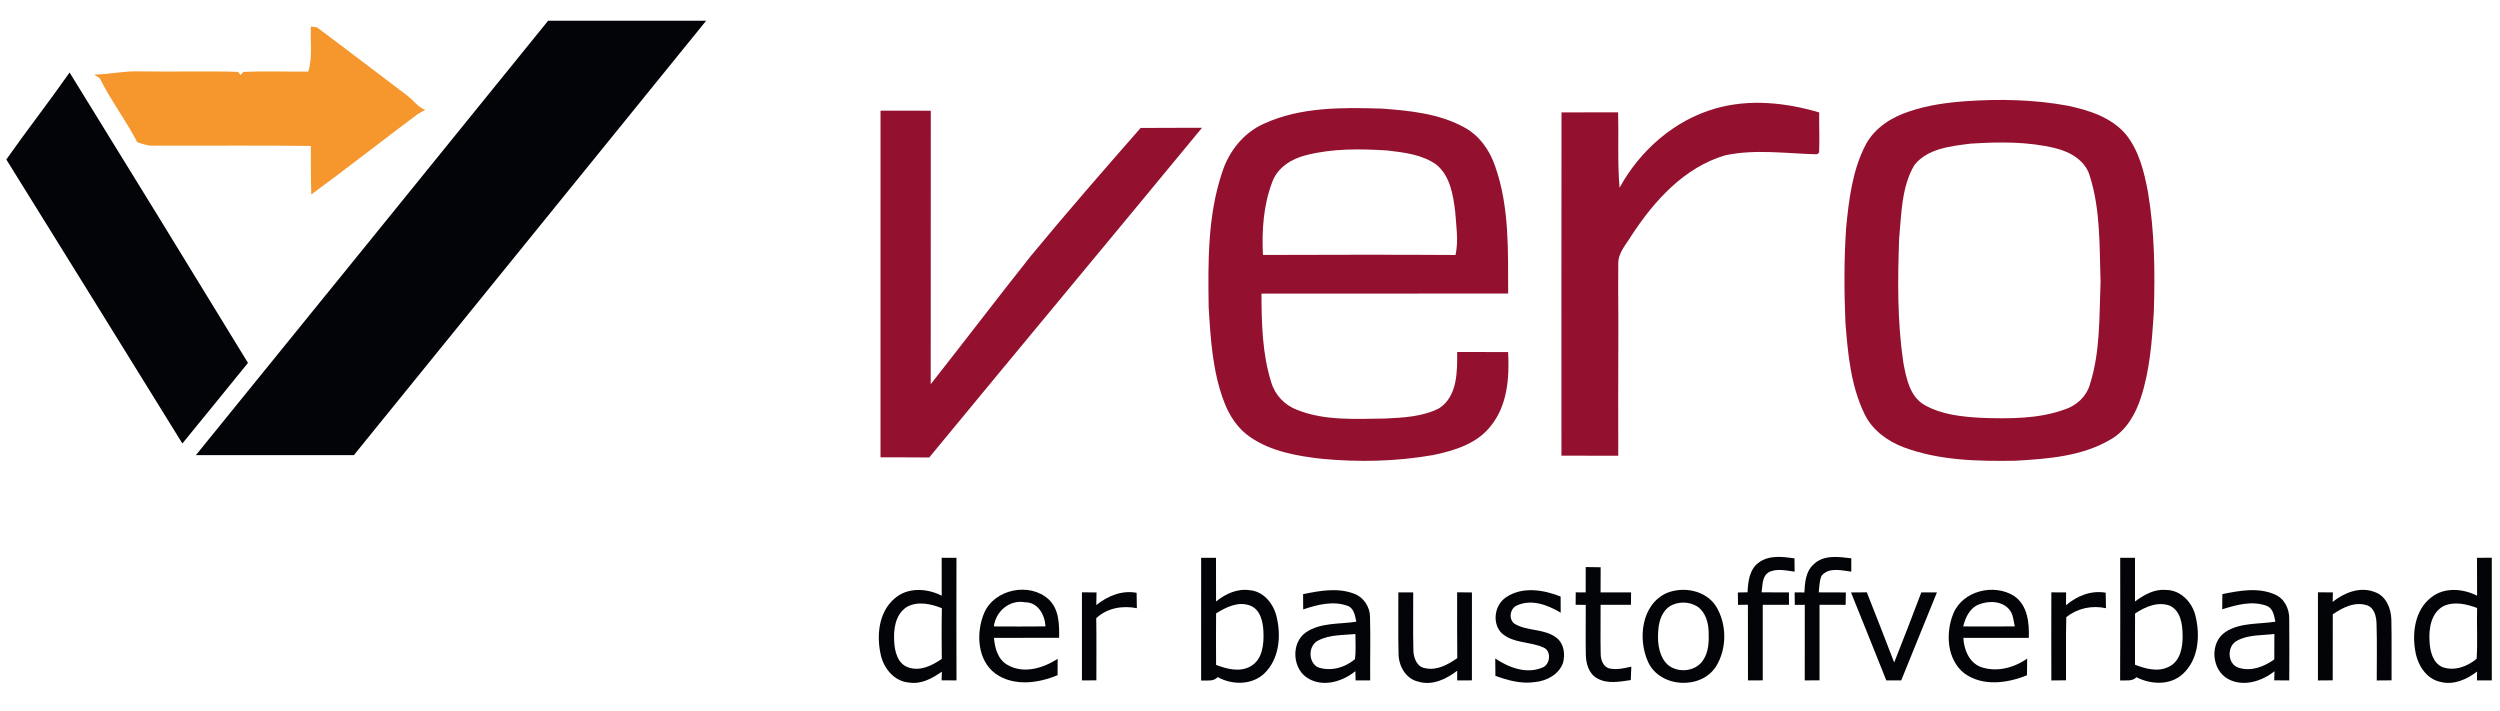 <?xml version="1.0" encoding="UTF-8"?>
<!DOCTYPE svg PUBLIC "-//W3C//DTD SVG 1.1//EN" "http://www.w3.org/Graphics/SVG/1.1/DTD/svg11.dtd">
<svg xmlns="http://www.w3.org/2000/svg" width="204" height="58" viewBox="0 0 800 227" version="1.1">
<path fill="#030408" opacity="1.00" d=" M 175.40 6.41 C 192.26 6.38 209.11 6.38 225.97 6.41 C 188.37 52.73 150.80 99.07 113.24 145.42 C 96.39 145.40 79.54 145.41 62.69 145.41 C 100.27 99.09 137.87 52.78 175.40 6.41 Z"/>
<path fill="#f6972d" opacity="1.00" d=" M 99.48 8.23 C 99.97 8.31 100.97 8.47 101.46 8.55 C 111.20 15.80 120.82 23.20 130.51 30.51 C 132.36 32.00 133.81 34.05 136.08 34.98 C 135.22 35.37 134.40 35.82 133.61 36.33 C 122.23 44.83 111.06 53.60 99.62 62.01 C 99.43 56.83 99.49 51.65 99.47 46.48 C 82.64 46.26 65.81 46.45 48.98 46.39 C 47.22 46.44 45.56 45.83 43.92 45.28 C 40.30 38.26 35.44 31.94 31.95 24.84 L 30.12 23.64 C 35.09 23.56 39.99 22.41 44.97 22.61 C 55.37 22.81 65.79 22.44 76.18 22.77 L 76.99 23.76 L 77.87 22.78 C 84.77 22.47 91.70 22.74 98.62 22.69 C 100.13 18.02 99.21 13.04 99.48 8.23 Z"/>
<path fill="#030408" opacity="1.00" d=" M 22.27 22.98 C 41.38 53.90 60.40 84.88 79.35 115.90 C 72.33 124.48 65.41 133.14 58.36 141.69 C 39.62 111.37 20.83 81.09 2.02 50.81 C 8.63 41.43 15.68 32.37 22.27 22.98 Z"/>
<path fill="#93112e" opacity="1.00" d=" M 629.13 32.15 C 639.96 31.40 650.95 31.63 661.65 33.60 C 668.41 35.03 675.59 37.28 680.24 42.73 C 684.48 47.96 686.12 54.71 687.34 61.20 C 689.51 74.01 689.64 87.06 689.21 100.01 C 688.61 109.09 687.93 118.30 685.09 127.00 C 683.37 132.31 680.40 137.54 675.42 140.39 C 666.27 145.82 655.34 146.60 644.96 147.21 C 632.96 147.41 620.56 147.16 609.18 142.91 C 603.93 140.92 599.10 137.38 596.63 132.23 C 592.23 123.12 591.30 112.86 590.53 102.92 C 590.11 92.88 590.08 82.82 590.75 72.80 C 591.64 63.71 592.73 54.32 597.01 46.11 C 599.88 40.68 605.35 37.22 611.07 35.40 C 616.89 33.42 623.02 32.59 629.13 32.15 M 630.56 45.74 C 624.28 46.55 616.90 47.25 612.63 52.55 C 608.45 59.58 608.49 68.09 607.73 76.00 C 607.25 89.30 607.11 102.69 609.08 115.88 C 610.02 120.75 611.07 126.53 615.71 129.29 C 621.22 132.48 627.78 133.13 634.03 133.49 C 642.98 133.77 652.23 133.88 660.77 130.78 C 664.55 129.53 667.70 126.60 668.79 122.72 C 672.15 112.17 671.73 100.93 672.18 90.00 C 671.80 78.69 672.20 67.05 668.75 56.13 C 667.34 51.14 662.46 48.35 657.72 47.20 C 648.86 45.02 639.61 45.17 630.56 45.74 Z"/>
<path fill="#93112e" opacity="1.00" d=" M 548.84 34.52 C 559.72 31.36 571.41 32.57 582.14 35.76 C 582.09 40.03 582.29 44.31 582.11 48.58 C 581.95 48.73 581.62 49.01 581.46 49.15 C 571.68 48.92 561.71 47.40 552.04 49.48 C 538.98 53.33 529.38 64.00 522.14 75.04 C 520.48 77.86 517.88 80.48 517.85 83.95 C 517.77 89.63 517.83 95.32 517.87 101.00 C 517.85 103.00 517.85 105.00 517.87 107.00 C 517.78 119.86 517.86 132.73 517.84 145.60 C 511.78 145.58 505.72 145.63 499.66 145.58 C 499.65 108.97 499.64 72.36 499.68 35.74 C 505.71 35.71 511.75 35.74 517.80 35.72 C 518.01 43.77 517.57 51.83 518.26 59.86 C 524.71 48.01 535.74 38.27 548.84 34.52 Z"/>
<path fill="#93112e" opacity="1.00" d=" M 404.39 39.39 C 416.13 33.98 429.42 34.15 442.07 34.52 C 451.09 35.18 460.49 36.09 468.56 40.53 C 473.42 43.14 476.74 47.90 478.47 53.05 C 483.06 66.08 482.55 80.10 482.61 93.70 C 456.30 93.76 429.98 93.69 403.67 93.73 C 403.71 103.24 403.91 112.95 406.79 122.09 C 407.97 126.15 411.11 129.45 415.06 130.93 C 423.93 134.47 433.67 133.81 443.03 133.71 C 448.93 133.43 455.16 133.17 460.53 130.42 C 466.41 126.58 466.34 118.66 466.29 112.42 C 471.72 112.44 477.16 112.43 482.60 112.43 C 483.04 120.55 482.40 129.47 477.08 136.05 C 472.66 141.79 465.36 143.99 458.57 145.40 C 446.81 147.45 434.74 147.73 422.87 146.58 C 415.03 145.69 406.88 144.26 400.22 139.75 C 396.16 137.06 393.40 132.85 391.71 128.36 C 388.02 118.67 387.37 108.20 386.77 97.96 C 386.56 83.59 386.43 68.81 391.06 55.03 C 393.17 48.29 397.87 42.32 404.39 39.39 M 417.96 49.43 C 413.33 50.56 408.76 53.38 407.11 58.07 C 404.28 65.43 403.76 73.56 404.14 81.36 C 424.68 81.30 445.22 81.24 465.76 81.37 C 466.79 76.83 465.97 72.15 465.67 67.57 C 465.02 62.19 464.06 56.05 459.59 52.42 C 455.06 49.21 449.34 48.57 443.98 47.93 C 435.30 47.38 426.44 47.25 417.96 49.43 Z"/>
<path fill="#93112e" opacity="1.00" d=" M 281.77 35.20 C 287.13 35.18 292.49 35.17 297.85 35.21 C 297.82 64.38 297.87 93.55 297.83 122.72 C 308.55 109.11 319.04 95.32 329.81 81.75 C 341.28 67.85 353.12 54.27 365.00 40.72 C 371.54 40.64 378.09 40.72 384.64 40.67 C 355.61 75.89 326.37 110.94 297.35 146.17 C 292.15 146.09 286.96 146.16 281.76 146.12 C 281.79 109.15 281.76 72.18 281.77 35.20 Z"/>
<path fill="#030408" opacity="1.00" d=" M 301.34 178.26 C 302.91 178.27 304.49 178.27 306.07 178.28 C 306.05 191.35 306.03 204.42 306.08 217.50 C 304.49 217.49 302.90 217.49 301.32 217.48 C 301.34 216.79 301.37 215.40 301.39 214.70 C 298.36 216.83 294.83 218.80 290.98 218.20 C 286.28 217.90 282.83 213.75 281.86 209.39 C 280.44 203.18 281.14 195.66 286.28 191.28 C 290.43 187.62 296.66 188.01 301.35 190.39 C 301.33 186.35 301.33 182.31 301.34 178.26 M 290.10 194.05 C 286.50 196.40 285.87 201.17 286.15 205.13 C 286.31 208.26 287.24 212.13 290.56 213.31 C 294.38 214.71 298.27 212.77 301.37 210.62 C 301.33 205.22 301.28 199.81 301.40 194.41 C 297.89 192.98 293.58 192.03 290.10 194.05 Z"/>
<path fill="#030408" opacity="1.00" d=" M 384.37 178.26 C 385.96 178.26 387.53 178.27 389.12 178.28 C 389.09 182.94 389.16 187.60 389.14 192.26 C 392.15 189.79 395.99 188.02 399.98 188.65 C 404.39 189.03 407.54 192.99 408.49 197.07 C 410.04 203.27 409.37 210.72 404.53 215.33 C 400.53 219.06 394.27 219.00 389.67 216.45 C 388.29 217.97 386.17 217.44 384.36 217.55 C 384.38 204.45 384.36 191.35 384.37 178.26 M 389.15 196.06 C 389.12 201.55 389.09 207.05 389.15 212.55 C 392.60 213.84 396.61 214.94 400.07 213.06 C 403.98 210.98 404.49 205.97 404.30 202.01 C 404.20 198.81 403.33 194.72 399.92 193.51 C 396.13 192.16 392.32 194.09 389.15 196.06 Z"/>
<path fill="#030408" opacity="1.00" d=" M 562.76 179.83 C 566.05 177.34 570.41 177.91 574.23 178.44 C 574.25 179.51 574.27 181.63 574.28 182.70 C 571.54 182.38 568.49 181.53 565.91 182.94 C 563.79 184.34 564.06 187.13 563.71 189.32 C 566.62 189.34 569.54 189.33 572.46 189.35 C 572.47 190.34 572.48 192.31 572.48 193.30 C 569.67 193.30 566.87 193.31 564.08 193.32 C 564.07 201.38 564.08 209.43 564.08 217.49 C 562.50 217.49 560.92 217.50 559.35 217.50 C 559.33 209.43 559.36 201.36 559.33 193.29 C 558.54 193.30 556.95 193.32 556.16 193.33 C 556.14 192.01 556.13 190.69 556.12 189.37 C 556.90 189.36 558.44 189.32 559.21 189.31 C 559.37 185.93 559.80 182.00 562.76 179.83 Z"/>
<path fill="#030408" opacity="1.00" d=" M 580.40 180.33 C 583.58 177.23 588.40 177.95 592.42 178.43 C 592.42 179.50 592.42 181.64 592.41 182.70 C 589.31 182.31 585.20 181.18 582.90 184.03 C 582.15 185.69 582.22 187.56 582.00 189.33 C 584.89 189.33 587.78 189.33 590.68 189.36 C 590.64 190.68 590.62 192.01 590.60 193.33 C 587.81 193.29 585.03 193.30 582.25 193.32 C 582.24 201.37 582.26 209.42 582.25 217.48 C 580.66 217.49 579.09 217.50 577.52 217.50 C 577.52 209.44 577.50 201.38 577.53 193.32 C 576.45 193.32 575.38 193.32 574.33 193.33 C 574.30 191.99 574.29 190.66 574.29 189.33 C 575.07 189.34 576.62 189.35 577.40 189.36 C 577.56 186.19 577.82 182.57 580.40 180.33 Z"/>
<path fill="#030408" opacity="1.00" d=" M 678.47 178.26 C 680.04 178.27 681.61 178.26 683.20 178.27 C 683.20 182.92 683.23 187.58 683.20 192.24 C 686.06 190.16 689.33 188.22 693.03 188.56 C 697.73 188.49 701.53 192.49 702.55 196.85 C 704.12 203.18 703.55 210.94 698.40 215.53 C 694.38 219.17 688.25 218.82 683.67 216.49 C 682.28 217.92 680.21 217.41 678.44 217.53 C 678.53 204.44 678.45 191.35 678.47 178.26 M 683.22 196.11 C 683.18 201.56 683.20 207.02 683.20 212.48 C 686.63 213.82 690.62 214.92 694.11 213.10 C 697.77 211.27 698.53 206.73 698.43 203.03 C 698.41 199.62 697.85 195.39 694.49 193.65 C 690.57 192.12 686.47 193.93 683.22 196.11 Z"/>
<path fill="#030408" opacity="1.00" d=" M 792.64 178.28 C 794.21 178.26 795.78 178.25 797.37 178.24 C 797.37 191.32 797.36 204.41 797.38 217.50 C 795.79 217.50 794.21 217.50 792.64 217.51 C 792.65 216.80 792.66 215.38 792.66 214.67 C 789.36 217.19 785.18 219.09 780.95 217.98 C 776.35 217.05 773.57 212.45 772.89 208.09 C 771.82 202.06 772.86 194.90 777.99 190.94 C 782.16 187.61 788.12 188.09 792.67 190.40 C 792.64 186.36 792.65 182.32 792.64 178.28 M 781.86 193.76 C 777.94 195.92 777.18 200.90 777.45 204.97 C 777.60 208.05 778.43 211.87 781.58 213.25 C 785.37 214.62 789.56 213.08 792.52 210.58 C 792.87 205.18 792.52 199.75 792.67 194.33 C 789.26 193.05 785.31 192.12 781.86 193.76 Z"/>
<path fill="#030408" opacity="1.00" d=" M 507.43 181.23 C 509.02 181.24 510.61 181.26 512.21 181.30 C 512.19 183.97 512.18 186.65 512.18 189.34 C 515.44 189.34 518.69 189.34 521.95 189.35 C 521.93 190.67 521.91 191.99 521.90 193.32 C 518.66 193.30 515.42 193.31 512.19 193.31 C 512.24 198.51 512.09 203.72 512.22 208.93 C 512.20 210.83 512.97 213.19 515.05 213.69 C 517.38 214.18 519.74 213.62 522.02 213.10 C 521.95 214.53 521.90 215.96 521.85 217.40 C 518.33 217.90 514.46 218.71 511.18 216.89 C 508.36 215.40 507.47 212.00 507.46 209.04 C 507.36 203.81 507.47 198.57 507.44 193.33 C 506.63 193.32 505.02 193.31 504.21 193.31 C 504.21 191.98 504.21 190.65 504.23 189.33 C 505.03 189.33 506.62 189.34 507.42 189.34 C 507.42 186.63 507.43 183.93 507.43 181.23 Z"/>
<path fill="#030408" opacity="1.00" d=" M 314.94 195.91 C 318.23 188.26 329.49 186.00 335.56 191.56 C 338.93 194.70 338.99 199.60 338.92 203.86 C 331.97 203.92 325.02 203.84 318.07 203.90 C 318.33 207.18 319.34 210.84 322.42 212.56 C 327.54 215.52 333.81 213.59 338.45 210.61 C 338.43 212.35 338.41 214.09 338.42 215.83 C 332.19 218.45 324.36 219.48 318.55 215.34 C 312.65 211.00 312.29 202.18 314.94 195.91 M 318.04 200.23 C 323.54 200.26 329.04 200.28 334.55 200.22 C 334.36 196.52 332.17 192.46 327.98 192.50 C 323.09 191.58 318.59 195.43 318.04 200.23 Z"/>
<path fill="#030408" opacity="1.00" d=" M 346.22 189.31 C 347.77 189.32 349.33 189.34 350.89 189.36 C 350.86 190.70 350.84 192.04 350.82 193.39 C 354.46 190.49 358.98 188.58 363.71 189.47 C 363.73 191.11 363.76 192.75 363.80 194.39 C 359.18 193.49 354.31 194.31 350.80 197.59 C 350.90 204.22 350.83 210.85 350.84 217.48 C 349.29 217.49 347.76 217.50 346.22 217.51 C 346.21 208.11 346.20 198.71 346.22 189.31 Z"/>
<path fill="#030408" opacity="1.00" d=" M 416.99 189.91 C 422.34 188.79 428.13 187.74 433.39 189.79 C 436.33 190.90 438.32 193.91 438.40 197.02 C 438.60 203.84 438.39 210.67 438.46 217.50 C 436.89 217.50 435.33 217.50 433.78 217.50 C 433.77 216.76 433.74 215.29 433.73 214.55 C 429.69 217.80 423.76 219.69 418.93 217.05 C 413.54 214.23 412.91 205.53 417.95 202.09 C 422.69 198.91 428.64 199.57 434.02 198.72 C 433.59 196.85 433.34 194.40 431.24 193.65 C 426.58 191.94 421.54 193.27 417.02 194.79 C 417.00 193.16 416.99 191.53 416.99 189.91 M 421.82 204.74 C 418.64 206.31 418.54 211.53 421.61 213.25 C 425.69 214.77 430.31 213.45 433.57 210.73 C 433.95 208.06 433.72 205.35 433.73 202.66 C 429.74 203.05 425.46 202.83 421.82 204.74 Z"/>
<path fill="#030408" opacity="1.00" d=" M 466.28 189.31 C 467.86 189.32 469.43 189.34 471.02 189.36 C 471.01 198.73 471.03 208.11 471.01 217.49 C 469.43 217.49 467.87 217.50 466.30 217.51 C 466.30 216.74 466.30 215.19 466.30 214.41 C 462.79 217.09 458.33 219.28 453.84 217.89 C 449.91 217.04 447.60 212.95 447.54 209.15 C 447.36 202.55 447.52 195.94 447.47 189.34 C 449.05 189.34 450.64 189.34 452.23 189.34 C 452.26 195.48 452.13 201.63 452.28 207.76 C 452.29 210.16 453.34 213.22 456.06 213.59 C 459.83 214.44 463.35 212.43 466.33 210.38 C 466.23 203.35 466.30 196.33 466.28 189.31 Z"/>
<path fill="#030408" opacity="1.00" d=" M 481.98 190.88 C 487.15 187.39 493.93 188.48 499.40 190.67 C 499.40 192.39 499.40 194.11 499.42 195.84 C 495.35 193.38 490.16 191.41 485.52 193.47 C 483.21 194.35 482.61 197.92 484.65 199.38 C 488.78 201.86 494.27 200.84 498.13 203.91 C 500.50 205.79 500.91 209.13 500.16 211.90 C 498.84 215.64 494.89 217.70 491.13 218.04 C 486.81 218.67 482.54 217.52 478.53 216.04 C 478.51 214.18 478.49 212.33 478.48 210.49 C 482.75 213.37 488.37 215.53 493.43 213.45 C 496.11 212.59 496.58 208.06 493.91 206.97 C 489.60 205.02 484.20 205.70 480.51 202.36 C 477.35 199.13 478.26 193.30 481.98 190.88 Z"/>
<path fill="#030408" opacity="1.00" d=" M 533.35 189.54 C 538.75 187.34 545.86 188.68 549.14 193.80 C 552.63 199.48 552.66 207.35 549.14 213.02 C 544.31 220.60 531.24 219.88 527.42 211.67 C 524.03 204.34 525.20 193.19 533.35 189.54 M 534.48 193.68 C 531.98 195.23 530.94 198.21 530.69 201.01 C 530.33 204.72 530.59 208.89 533.06 211.88 C 536.12 215.33 542.43 214.96 544.97 211.07 C 546.81 208.42 546.87 205.05 546.77 201.96 C 546.68 198.92 545.74 195.58 543.08 193.82 C 540.51 192.24 537.10 192.20 534.48 193.68 Z"/>
<path fill="#030408" opacity="1.00" d=" M 592.32 189.36 C 594.00 189.34 595.69 189.33 597.38 189.32 C 600.31 196.80 603.29 204.26 606.14 211.77 C 609.08 204.31 612.00 196.85 614.82 189.35 C 616.48 189.34 618.15 189.33 619.82 189.34 C 615.97 198.70 612.23 208.12 608.39 217.50 C 606.79 217.49 605.20 217.49 603.62 217.51 C 599.90 208.11 596.08 198.74 592.32 189.36 Z"/>
<path fill="#030408" opacity="1.00" d=" M 625.09 196.05 C 628.12 188.80 638.07 186.42 644.50 190.48 C 648.84 193.43 649.39 199.08 649.22 203.89 C 642.23 203.86 635.25 203.90 628.27 203.89 C 628.46 207.63 630.07 211.70 633.78 213.19 C 638.81 214.97 644.44 213.53 648.70 210.51 C 648.67 212.29 648.64 214.07 648.63 215.86 C 642.34 218.42 634.52 219.49 628.67 215.31 C 622.95 210.89 622.51 202.31 625.09 196.05 M 633.21 193.21 C 630.30 194.36 628.92 197.38 628.23 200.23 C 633.73 200.26 639.23 200.26 644.73 200.22 C 644.31 198.43 644.26 196.42 643.06 194.93 C 640.79 192.02 636.38 191.93 633.21 193.21 Z"/>
<path fill="#030408" opacity="1.00" d=" M 661.12 193.45 C 664.65 190.45 669.13 188.62 673.82 189.44 C 673.84 191.09 673.87 192.75 673.91 194.40 C 669.41 193.42 664.82 194.40 661.21 197.25 C 661.03 203.99 661.18 210.73 661.12 217.47 C 659.55 217.49 657.99 217.50 656.43 217.52 C 656.42 208.12 656.39 198.73 656.43 189.33 C 658.00 189.33 659.57 189.33 661.15 189.34 C 661.14 190.37 661.13 192.42 661.12 193.45 Z"/>
<path fill="#030408" opacity="1.00" d=" M 711.16 189.89 C 716.64 188.76 722.67 187.66 727.99 190.02 C 731.03 191.31 732.64 194.67 732.55 197.87 C 732.64 204.41 732.57 210.96 732.56 217.51 C 730.95 217.50 729.35 217.49 727.75 217.48 C 727.78 216.75 727.82 215.29 727.84 214.57 C 723.77 217.81 717.83 219.68 712.98 217.05 C 707.63 214.13 707.00 205.42 712.14 202.01 C 716.88 198.92 722.77 199.57 728.12 198.71 C 727.70 196.86 727.46 194.59 725.49 193.70 C 720.79 191.88 715.70 193.31 711.11 194.75 C 711.12 193.13 711.14 191.51 711.16 189.89 M 715.84 204.80 C 712.53 206.52 712.68 212.35 716.40 213.46 C 720.39 214.73 724.53 213.11 727.77 210.78 C 727.81 208.07 727.82 205.36 727.80 202.65 C 723.80 203.13 719.47 202.82 715.84 204.80 Z"/>
<path fill="#030408" opacity="1.00" d=" M 746.45 192.39 C 750.15 189.43 755.19 187.39 759.87 189.21 C 763.48 190.40 765.13 194.40 765.23 197.94 C 765.39 204.45 765.24 210.97 765.30 217.48 C 763.71 217.49 762.13 217.50 760.56 217.52 C 760.54 211.46 760.69 205.39 760.49 199.33 C 760.41 197.12 759.88 194.42 757.57 193.51 C 753.62 192.16 749.68 194.16 746.49 196.36 C 746.50 203.40 746.50 210.44 746.47 217.48 C 744.89 217.49 743.31 217.50 741.74 217.52 C 741.77 208.12 741.75 198.71 741.74 189.31 C 743.33 189.33 744.92 189.34 746.52 189.35 C 746.50 190.11 746.46 191.63 746.45 192.39 Z"/>
</svg>
